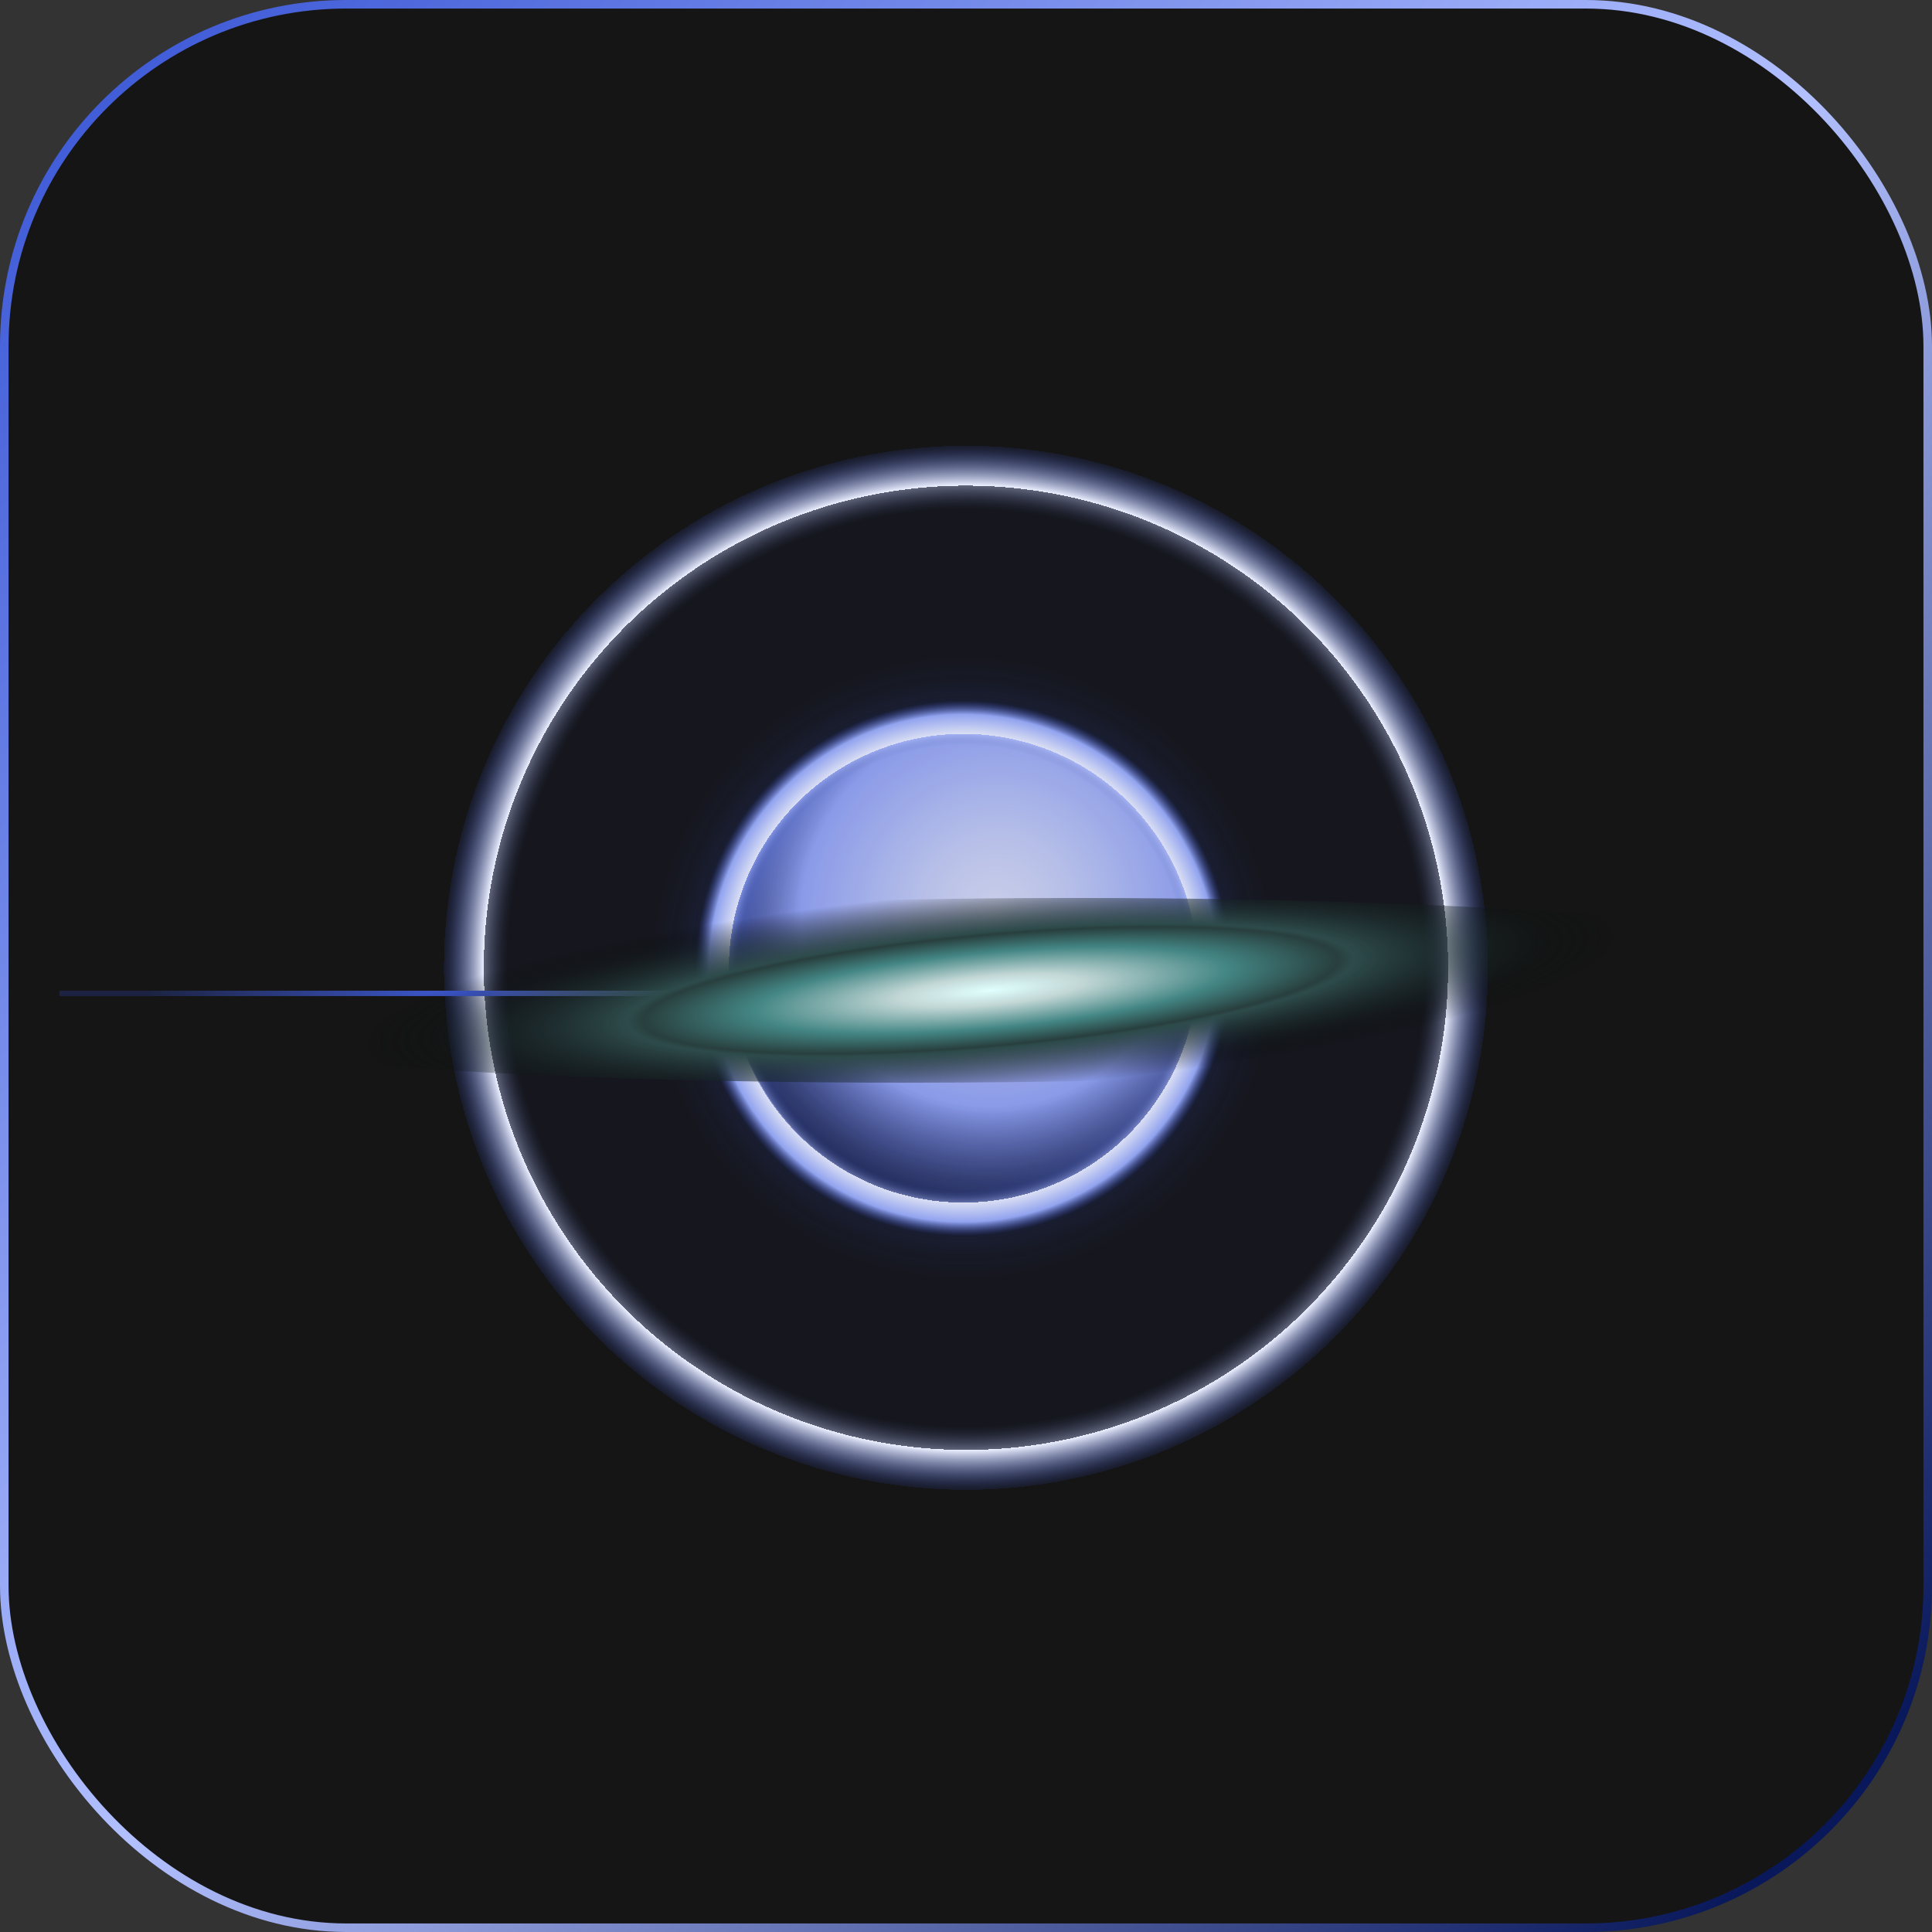 <svg xmlns="http://www.w3.org/2000/svg" width="452" height="452" fill="none"><rect width="100%" height="100%" fill="#333333" stroke="none"/><g clip-path="url(#a)"><rect width="450" height="450" x="1" y="1" fill="#151515" rx="80"/><circle cx="226.329" cy="226.019" r="56.124" fill="url(#b)" stroke="url(#c)" stroke-miterlimit="10" stroke-width=".76" transform="rotate(30 226.329 226.019)"/><circle cx="226.329" cy="226.018" r="58.201" fill="url(#d)" style="mix-blend-mode:color-dodge" transform="rotate(30 226.329 226.018)"/><circle cx="225.37" cy="226.37" r="72.544" fill="url(#e)" style="mix-blend-mode:color-dodge" transform="rotate(99.354 225.37 226.37)"/><circle cx="226.154" cy="226.154" r="150" fill="url(#f)" style="mix-blend-mode:color-dodge" transform="rotate(122.563 226.154 226.154)"/><path stroke="url(#g)" stroke-miterlimit="10" stroke-width="1.27" d="M13.893 232.403h226.638"/><path fill="url(#h)" d="M236.477 253.17c121.874-1.316 218.53-11.999 215.889-23.86-2.642-11.86-103.581-20.408-225.454-19.092-121.873 1.316-218.53 11.999-215.888 23.86 2.641 11.861 103.58 20.409 225.453 19.092Z" style="mix-blend-mode:color-dodge"/></g><rect width="450" height="450" x="1" y="1" stroke="url(#i)" stroke-miterlimit="10" stroke-width="2" rx="80"/><defs><radialGradient id="b" cx="0" cy="0" r="1" gradientTransform="rotate(105 27.106 200.989) scale(62.339 57.557)" gradientUnits="userSpaceOnUse"><stop offset=".122" stop-color="#191C26" stop-opacity=".06"/><stop offset=".439" stop-opacity=".06"/><stop offset=".792" stop-color="#030409" stop-opacity=".098"/><stop offset="1" stop-color="#3F5BD7"/></radialGradient><radialGradient id="d" cx="0" cy="0" r="1" gradientTransform="matrix(-95.909 -25.699 26.417 -98.59 225.7 212.012)" gradientUnits="userSpaceOnUse"><stop stop-color="#ECF0FF"/><stop offset=".179" stop-color="#D5DDFF"/><stop offset=".45" stop-color="#A0B1FF"/><stop offset=".737" stop-color="#2F48B8" stop-opacity=".13"/><stop offset="1" stop-opacity="0"/></radialGradient><radialGradient id="e" cx="0" cy="0" r="1" gradientTransform="rotate(170.646 103.5 122.409) scale(125.448)" gradientUnits="userSpaceOnUse"><stop offset=".325" stop-color="#20317D" stop-opacity=".089"/><stop offset=".414" stop-color="#20317D" stop-opacity=".089"/><stop offset=".435" stop-color="#C0CCFF" stop-opacity=".43"/><stop offset=".435" stop-color="#ECF0FF"/><stop offset=".471" stop-color="#9DAFFB"/><stop offset=".497" stop-color="#2F48B8" stop-opacity=".13"/><stop offset=".607" stop-opacity="0"/></radialGradient><radialGradient id="f" cx="0" cy="0" r="1" gradientTransform="rotate(170.646 103.982 122.339) scale(259.392)" gradientUnits="userSpaceOnUse"><stop offset=".325" stop-color="#20317D" stop-opacity=".089"/><stop offset=".414" stop-color="#20317D" stop-opacity=".089"/><stop offset=".435" stop-color="#C0CCFF" stop-opacity=".43"/><stop offset=".435" stop-color="#ECF0FF"/><stop offset=".471" stop-color="#2F48B8" stop-opacity=".13"/><stop offset=".471" stop-color="#9DAFFB"/><stop offset=".471" stop-opacity="0"/></radialGradient><radialGradient id="h" cx="0" cy="0" r="1" gradientTransform="rotate(-5.025 2755.837 -2524.397) scale(193.022 30.873)" gradientUnits="userSpaceOnUse"><stop stop-color="#E0FFFE"/><stop offset=".111" stop-color="#C2D7D6"/><stop offset=".287" stop-color="#438684"/><stop offset=".421" stop-color="#283F3E"/><stop offset=".441" stop-color="#2E4B4B"/><stop offset=".764" stop-opacity="0"/></radialGradient><linearGradient id="c" x1="193.356" x2="296.392" y1="155.515" y2="254.243" gradientUnits="userSpaceOnUse"><stop stop-color="#3F5BD7"/><stop offset=".511" stop-color="#B2C0FF"/><stop offset="1" stop-color="#09185A"/></linearGradient><linearGradient id="g" x1="25.092" x2="354.536" y1="226.537" y2="91.527" gradientUnits="userSpaceOnUse"><stop offset=".019" stop-color="#1C2342"/><stop offset=".213" stop-color="#3F5BD7"/><stop offset=".414" stop-color="#B2C0FF"/><stop offset=".497" stop-color="#D7DFFF"/><stop offset=".737" stop-color="#3F5BD7"/><stop offset="1" stop-color="#1C2342"/></linearGradient><linearGradient id="i" x1="93.811" x2="506.878" y1="-56.647" y2="339.152" gradientUnits="userSpaceOnUse"><stop stop-color="#3F5BD7"/><stop offset=".511" stop-color="#B2C0FF"/><stop offset="1" stop-color="#09185A"/></linearGradient><clipPath id="a"><rect width="450" height="450" x="1" y="1" fill="#fff" rx="80"/></clipPath></defs></svg>